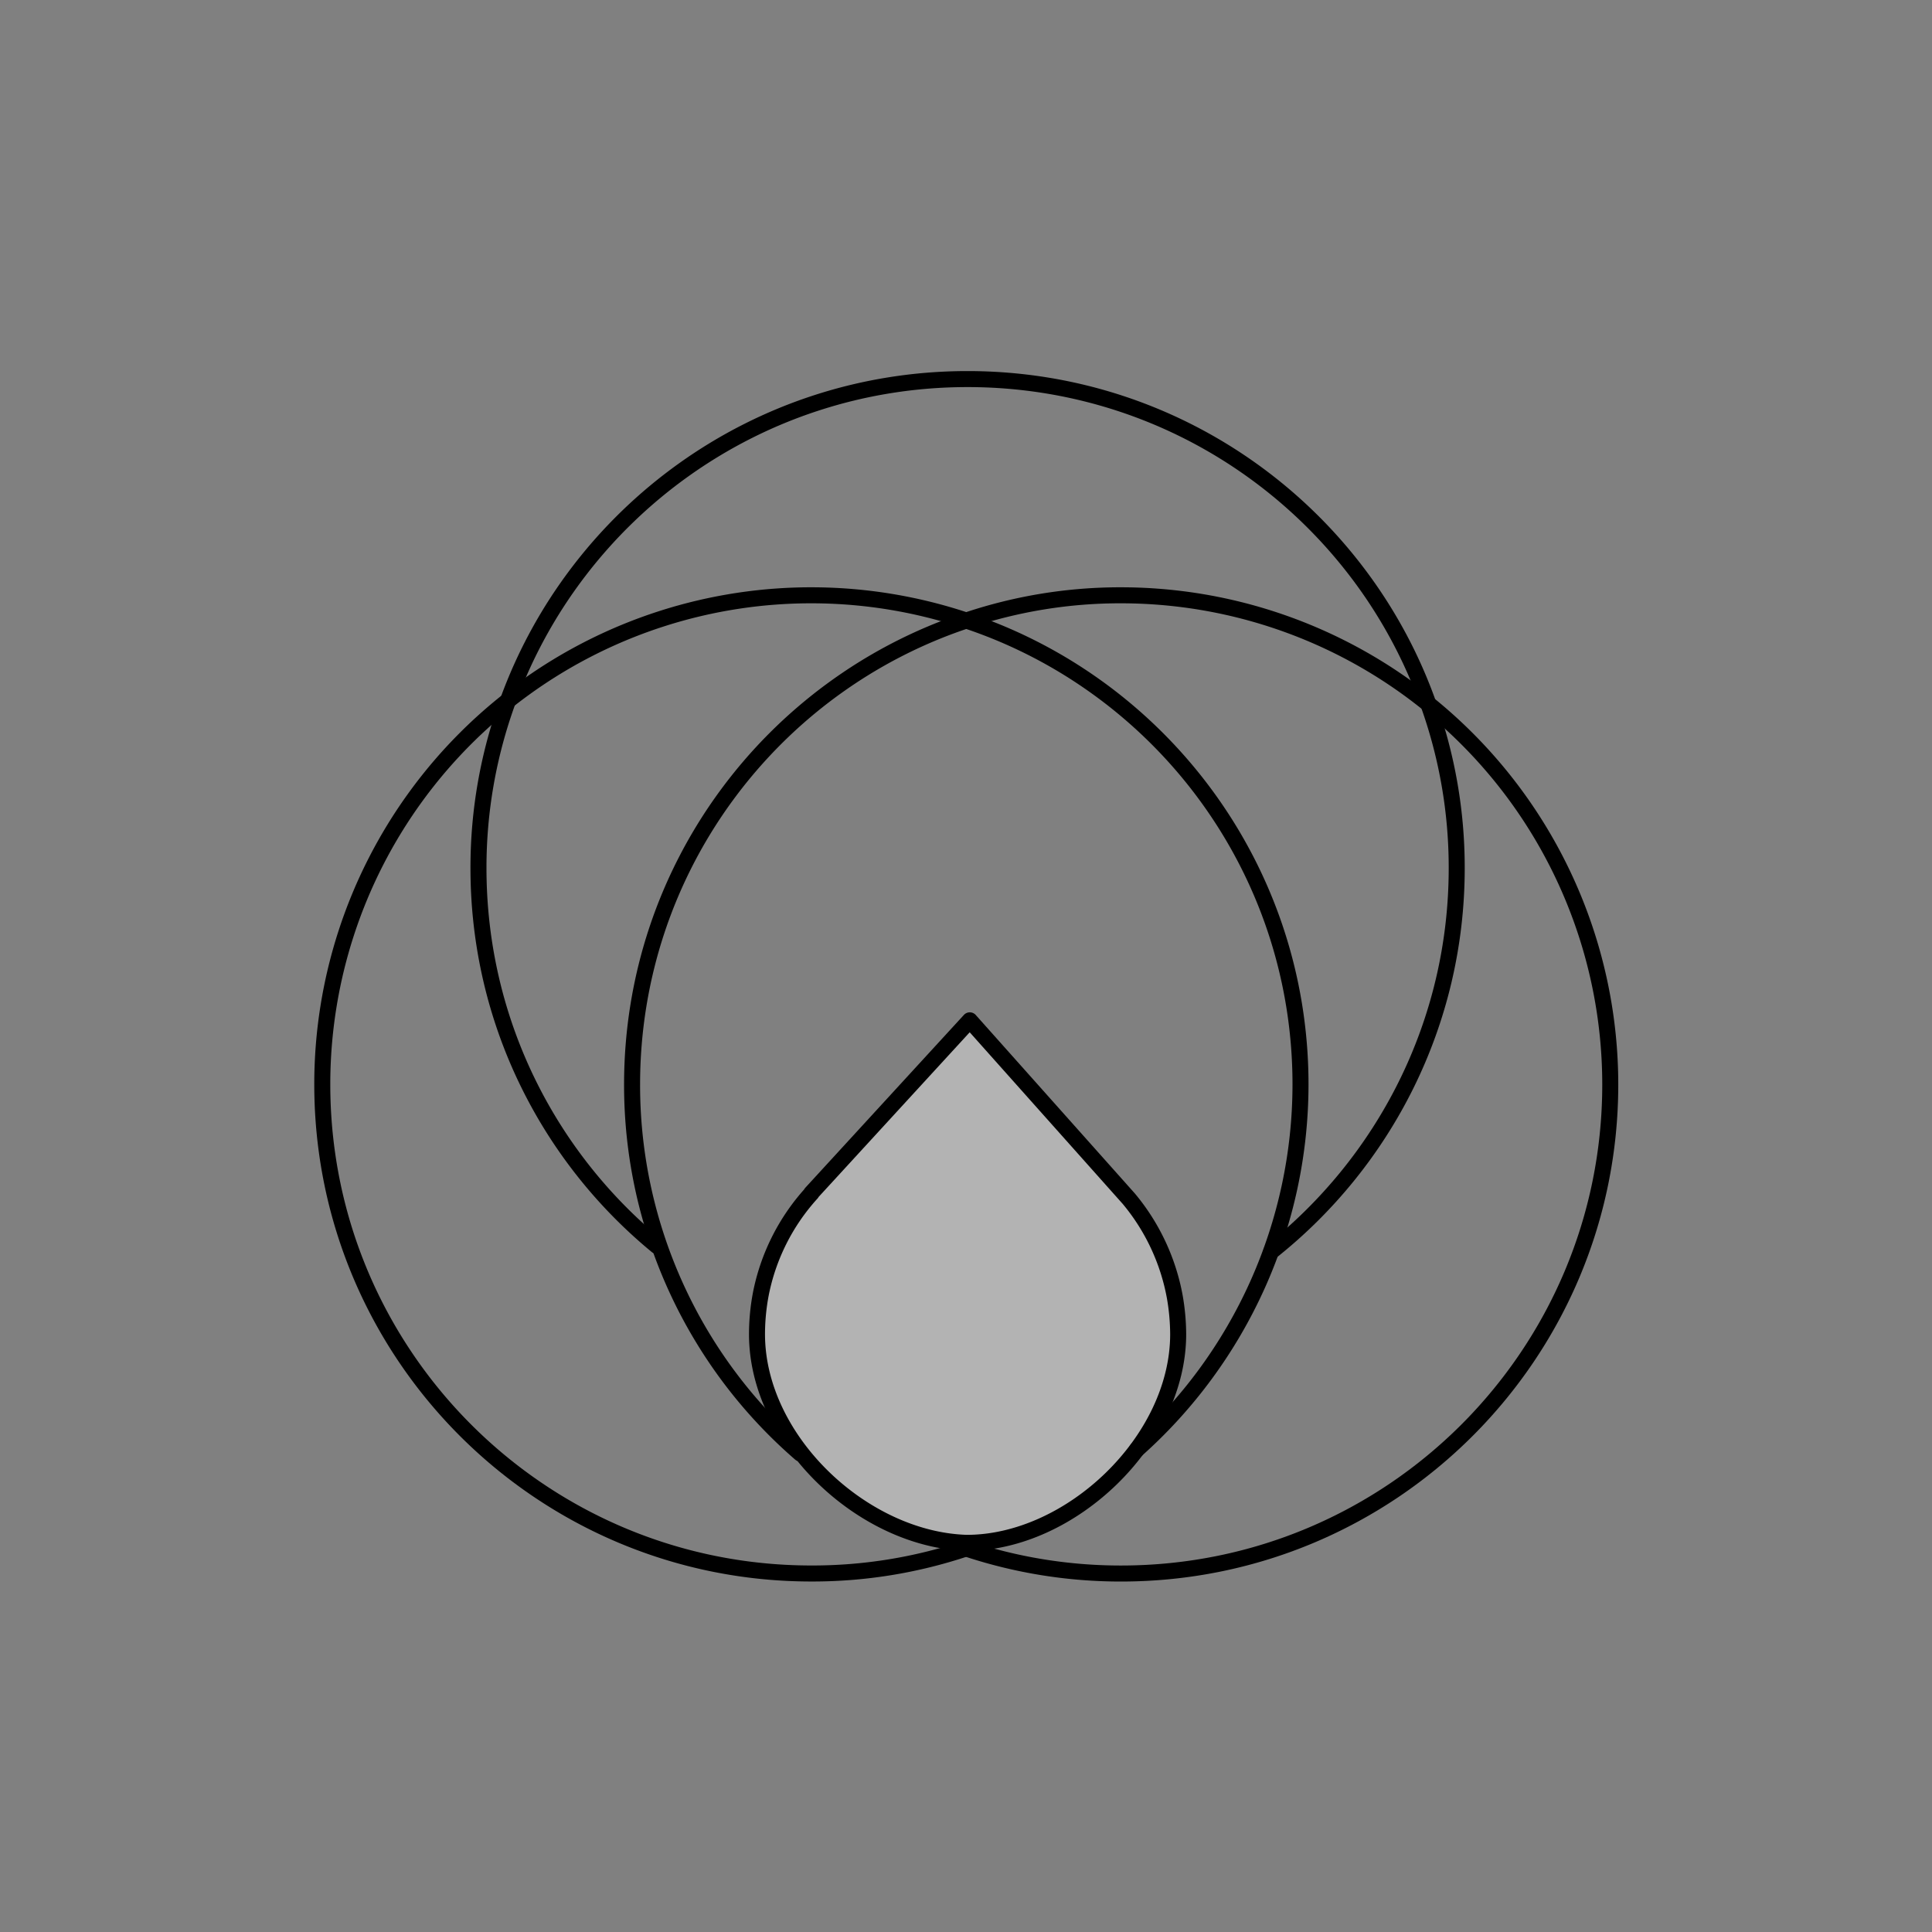 <?xml version="1.0" encoding="UTF-8"?>
<svg data-bbox="213.52 251.15 853.32 791.35" viewBox="0 0 1280 1280" xmlns="http://www.w3.org/2000/svg" data-type="ugc">
    <rect x="0" y="0" width="1280" height="1280" fill="#808080" stroke="none"/>
    <g>
        <path d="M530.26 963a322.86 322.86 0 0 1-111.49-244.5c0-143.12 92.69-264.6 221.43-307.38a319 319 0 0 1 102.54-16.72 324.22 324.22 0 0 1 324.1 324.1c0 178.9-145.06 324-324.1 324a323.92 323.92 0 0 1-102.67-16.59c-.91-.26-2-.65-2.85-.91" stroke-width="10.61" fill="none" stroke="#000000" stroke-linecap="round" stroke-linejoin="round"/>
        <path d="M650.83 1022.13c-3.5 1.29-7.13 2.59-10.76 3.76a320.15 320.15 0 0 1-102.55 16.59c-178.9 0-324-145.07-324-324A323.92 323.92 0 0 1 640.2 411.13c128.73 42.78 221.42 164.26 221.42 307.38a324.54 324.54 0 0 1-108.51 241.91" stroke-width="10.61" fill="none" stroke="#000000" stroke-linecap="round" stroke-linejoin="round"/>
        <path d="M435.24 825.46C363 766 317 676 317 575.13a321.92 321.92 0 0 1 19.45-110.59C381.56 340.09 501 251.15 641 251.15c140.79 0 260.71 89.72 305.31 215.21a321.86 321.86 0 0 1 18.8 108.77c0 102.93-48.1 194.72-122.9 254.09" stroke-width="10.61" fill="none" stroke="#000000" stroke-linecap="round" stroke-linejoin="round"/>
        <path d="M778.33 859.2a147.08 147.08 0 0 1 2.24 24.69c0 70.72-71.39 138.29-140.08 138.29-68.47-2-139-67.79-139-138.29a143.86 143.86 0 0 1 2.51-26.26 139.11 139.11 0 0 1 33.67-67.12h-.23L642.51 676 747.8 794.1a141 141 0 0 1 30.53 65.1Z" fill="#ffffff" opacity=".4"/>
        <path d="M640.49 1022.18c68.69 0 140.08-67.57 140.08-138.29a147.08 147.08 0 0 0-2.24-24.69 141 141 0 0 0-30.53-65.1L642.51 676 537.44 790.51h.23A139.11 139.11 0 0 0 504 857.63a143.86 143.86 0 0 0-2.47 26.26c0 70.5 70.47 136.27 138.96 138.29Z" stroke-width="10.61" fill="none" stroke="#000000" stroke-linecap="round" stroke-linejoin="round"/>
    </g>
</svg>
